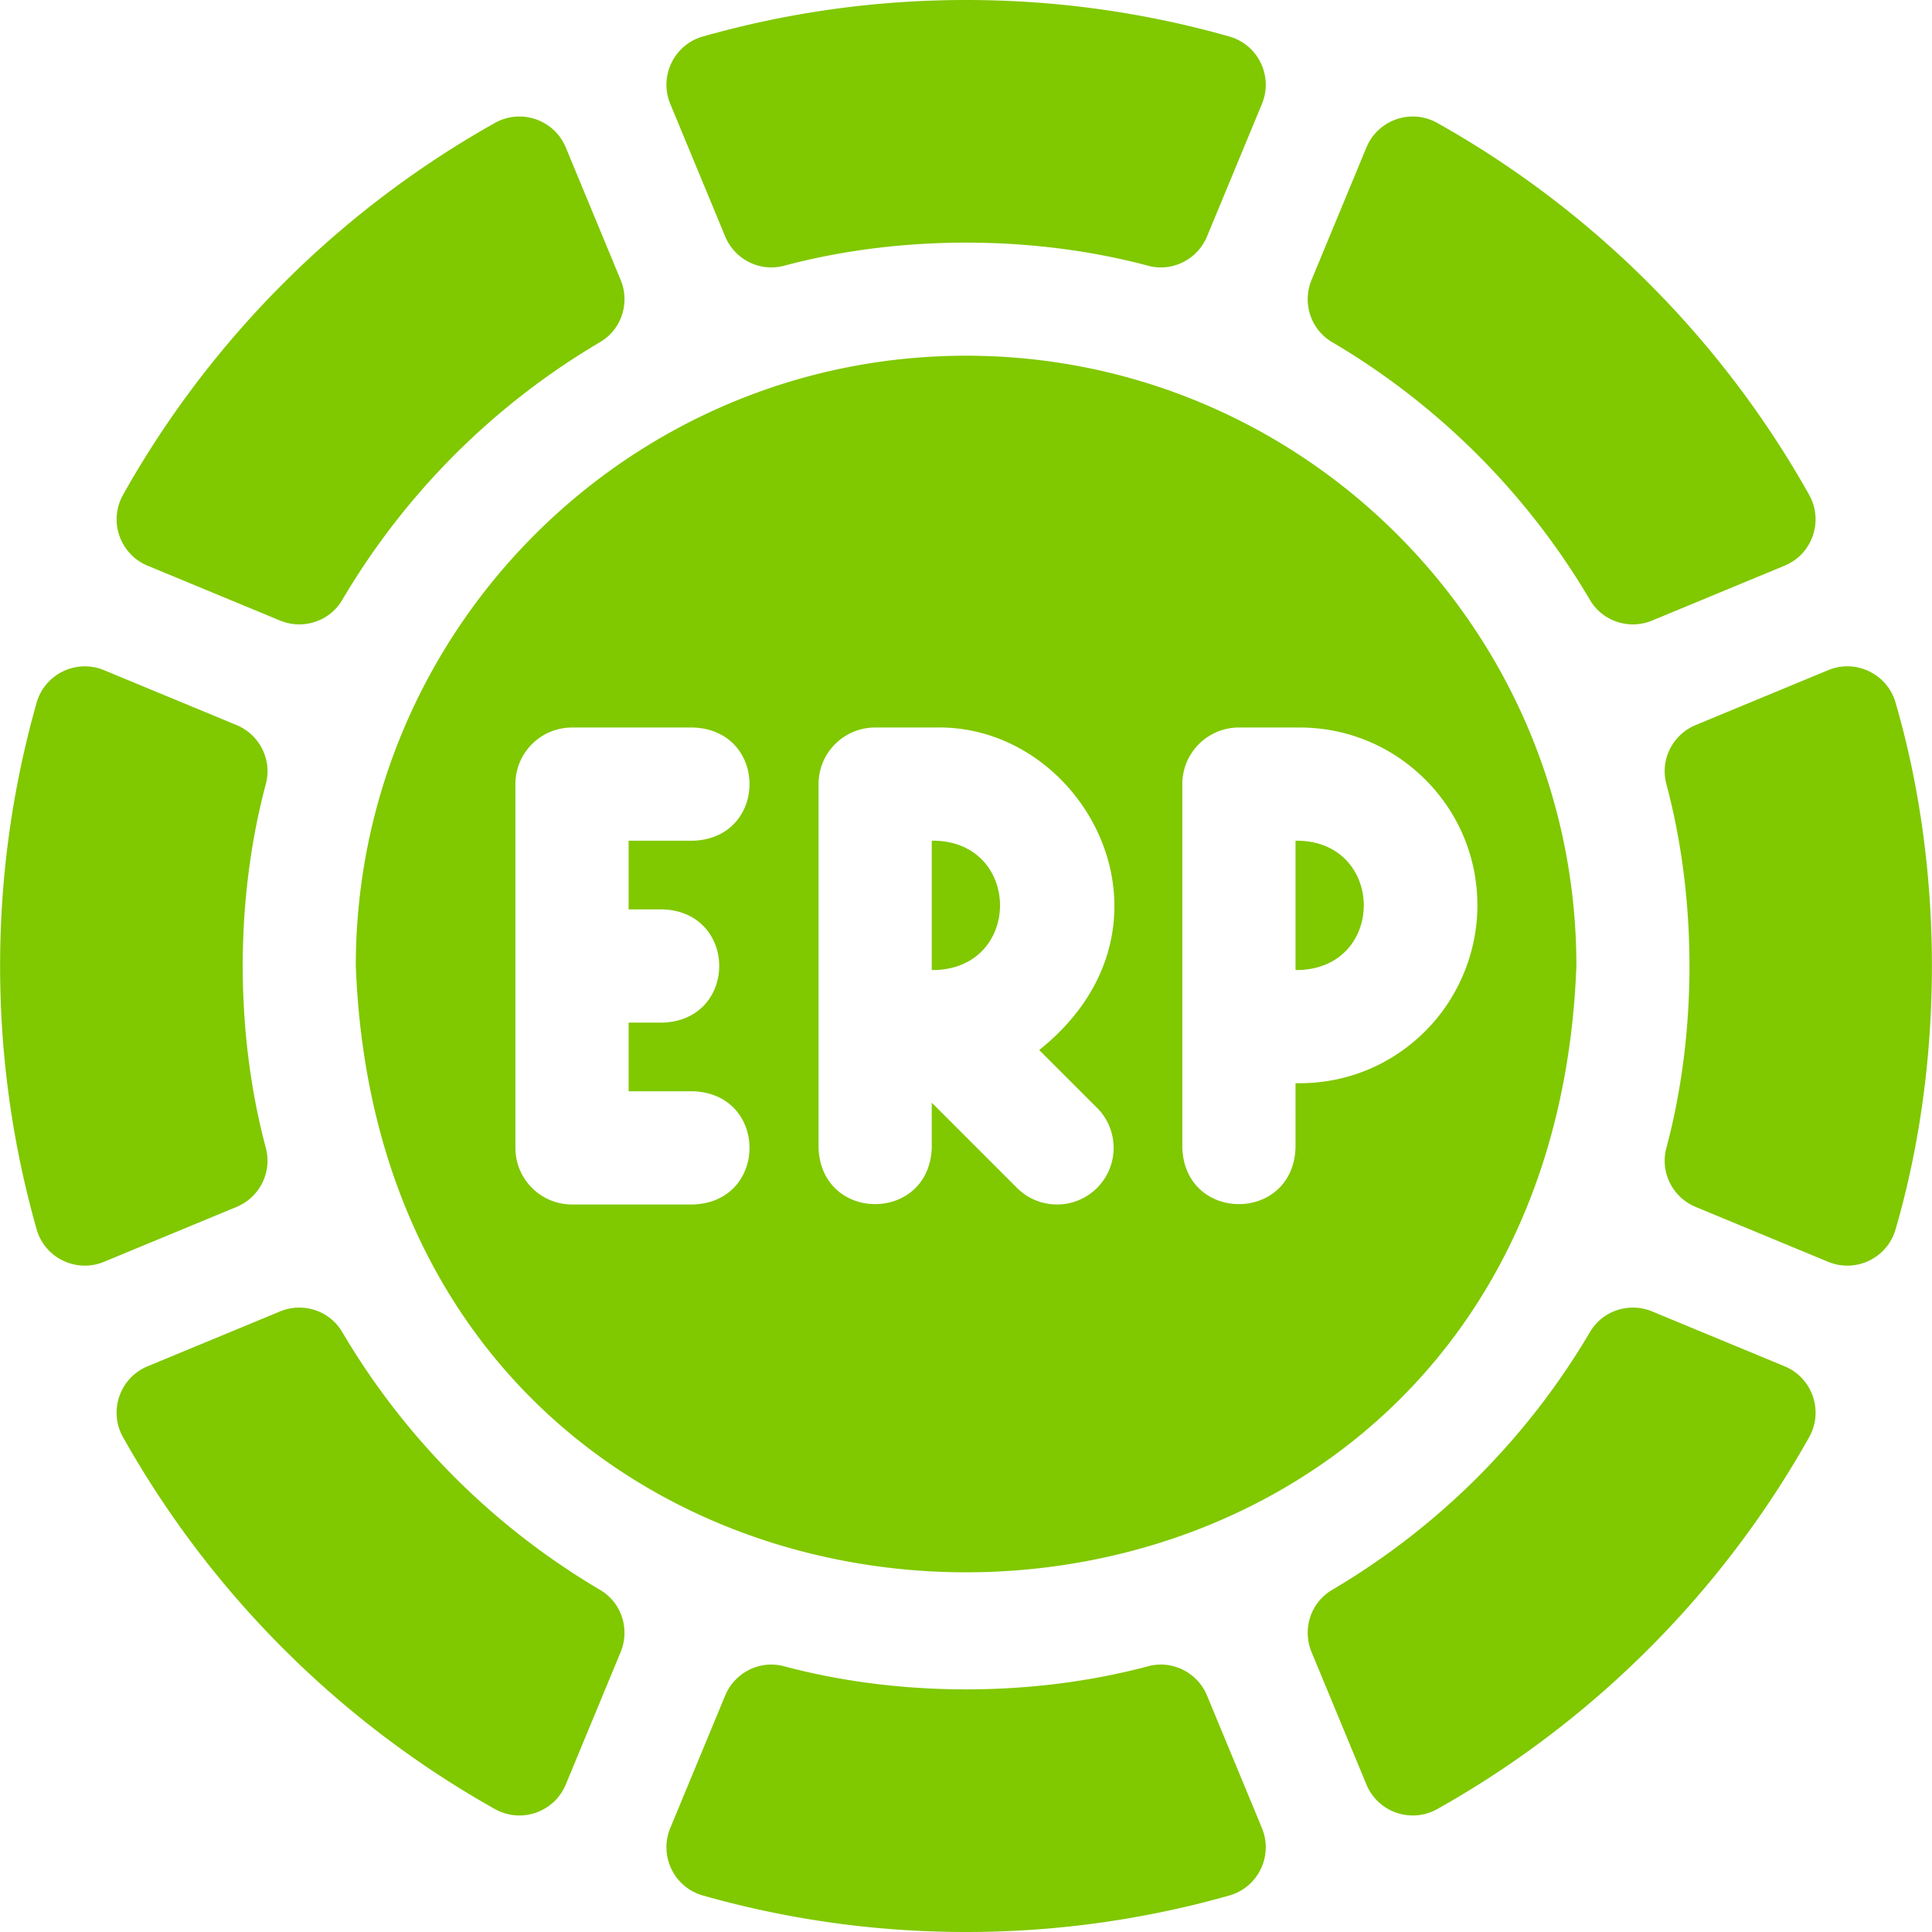<svg xmlns="http://www.w3.org/2000/svg" version="1.1" xmlns:xlink="http://www.w3.org/1999/xlink" xmlns:svgjs="http://svgjs.com/svgjs" width="512" height="512" x="0" y="0" viewBox="0 0 512 512" style="enable-background:new 0 0 512 512" xml:space="preserve" class=""><g><path d="M247.993 222.8h-1.066v34.267h1.066c22.785-.889 22.611-33.488 0-34.267zM343.326 222.8v34.267h1.066c22.778-.884 22.621-33.485 0-34.267z" fill="#80c800" data-original="#000000" class=""></path><path d="M256.026 94.267c-89.18 0-161.733 72.553-161.733 161.733 8.131 214.267 315.368 214.208 323.467-.002 0-89.178-72.554-161.731-161.734-161.731zM175.693 241c19.881.738 19.866 29.269 0 30h-9.101v18.2h17.134c19.881.738 19.866 29.269 0 30h-32.134c-8.284 0-15-6.716-15-15v-96.4c0-8.284 6.716-15 15-15h32.134c19.881.738 19.866 29.269 0 30h-17.134V241zm115.039 52.594c5.858 5.858 5.858 15.355 0 21.213s-15.356 5.857-21.213 0l-22.593-22.593V304.2c-.738 19.881-29.269 19.866-30 0v-96.4c0-8.284 6.716-15 15-15h16.066c39.708-.867 68.341 52.72 27.414 85.469zm100.794-53.661c0 12.415-5.035 24.564-13.815 33.332-8.898 8.898-20.733 13.802-33.318 13.802h-1.066V304.2c-.738 19.881-29.269 19.866-30 0v-96.4c0-8.284 6.716-15 15-15h16.066c12.59 0 24.425 4.901 33.325 13.8 8.902 8.891 13.808 20.731 13.808 33.333zM192.176 62.653c2.524 6.092 9.145 9.459 15.525 7.794 30.65-8.199 66.001-8.199 96.652 0 6.38 1.664 13.001-1.703 15.525-7.794l14.544-35.106c3.041-7.339-.991-15.703-8.634-17.872C303.602 3.379 280.203 0 256.026 0c-24.176 0-47.575 3.379-69.761 9.675-7.642 2.169-11.674 10.533-8.634 17.872zM352.999 90.647a193.19 193.19 0 0 1 68.379 68.378c3.336 5.667 10.393 7.941 16.469 5.424l35.09-14.537c7.357-3.048 10.403-11.842 6.506-18.786-23.128-41.216-57.329-75.416-98.545-98.544-6.945-3.897-15.738-.85-18.786 6.506l-14.538 35.09c-2.517 6.076-.242 13.133 5.425 16.469zM502.35 186.236c-2.169-7.642-10.532-11.674-17.872-8.634l-35.106 14.544c-6.092 2.524-9.459 9.145-7.794 15.525 8.2 30.651 8.2 66.003 0 96.654-1.664 6.381 1.704 13.002 7.796 15.526l35.107 14.54c7.339 3.039 15.702-.993 17.871-8.635 12.829-44.002 12.829-95.519-.002-139.52zM39.116 149.911l35.09 14.537c6.076 2.517 13.132.243 16.469-5.424a193.198 193.198 0 0 1 68.379-68.378c5.667-3.336 7.941-10.393 5.424-16.469l-14.537-35.09c-3.048-7.357-11.842-10.403-18.786-6.506-41.216 23.128-75.417 57.328-98.545 98.544-3.897 6.945-.851 15.739 6.506 18.786z" fill="#80c800" data-original="#000000" class=""></path><path d="m472.939 362.081-35.093-14.533c-6.075-2.516-13.131-.242-16.467 5.425a193.19 193.19 0 0 1-68.378 68.379c-5.667 3.336-7.941 10.393-5.424 16.469l14.537 35.09c3.048 7.357 11.841 10.403 18.786 6.506 41.218-23.129 75.419-57.331 98.547-98.55 3.897-6.945.85-15.739-6.508-18.786zM319.88 449.346c-2.523-6.092-9.145-9.459-15.525-7.794-30.652 8.2-66.005 8.2-96.657 0-6.38-1.664-13.001 1.703-15.525 7.794l-14.519 35.047-.024.059c-3.041 7.339.991 15.703 8.634 17.872 22.187 6.297 45.587 9.676 69.764 9.676s47.577-3.379 69.764-9.676c7.642-2.169 11.674-10.532 8.633-17.872zM70.474 304.326c-8.199-30.651-8.199-66.003.001-96.654 1.664-6.38-1.703-13.001-7.794-15.525l-35.106-14.544c-7.339-3.041-15.703.991-17.872 8.634C3.406 208.423.026 231.823.026 256c0 24.174 3.379 47.572 9.674 69.756 2.169 7.642 10.531 11.674 17.87 8.635l35.107-14.54c6.094-2.523 9.461-9.145 7.797-15.525zM159.052 421.352a193.198 193.198 0 0 1-68.378-68.379c-3.336-5.667-10.392-7.941-16.467-5.425l-35.093 14.533c-7.358 3.047-10.405 11.841-6.508 18.786 23.128 41.219 57.329 75.421 98.547 98.55 6.945 3.897 15.738.851 18.786-6.506l14.537-35.09c2.517-6.076.243-13.133-5.424-16.469z" fill="#80c800" data-original="#000000" class=""></path></g></svg>
